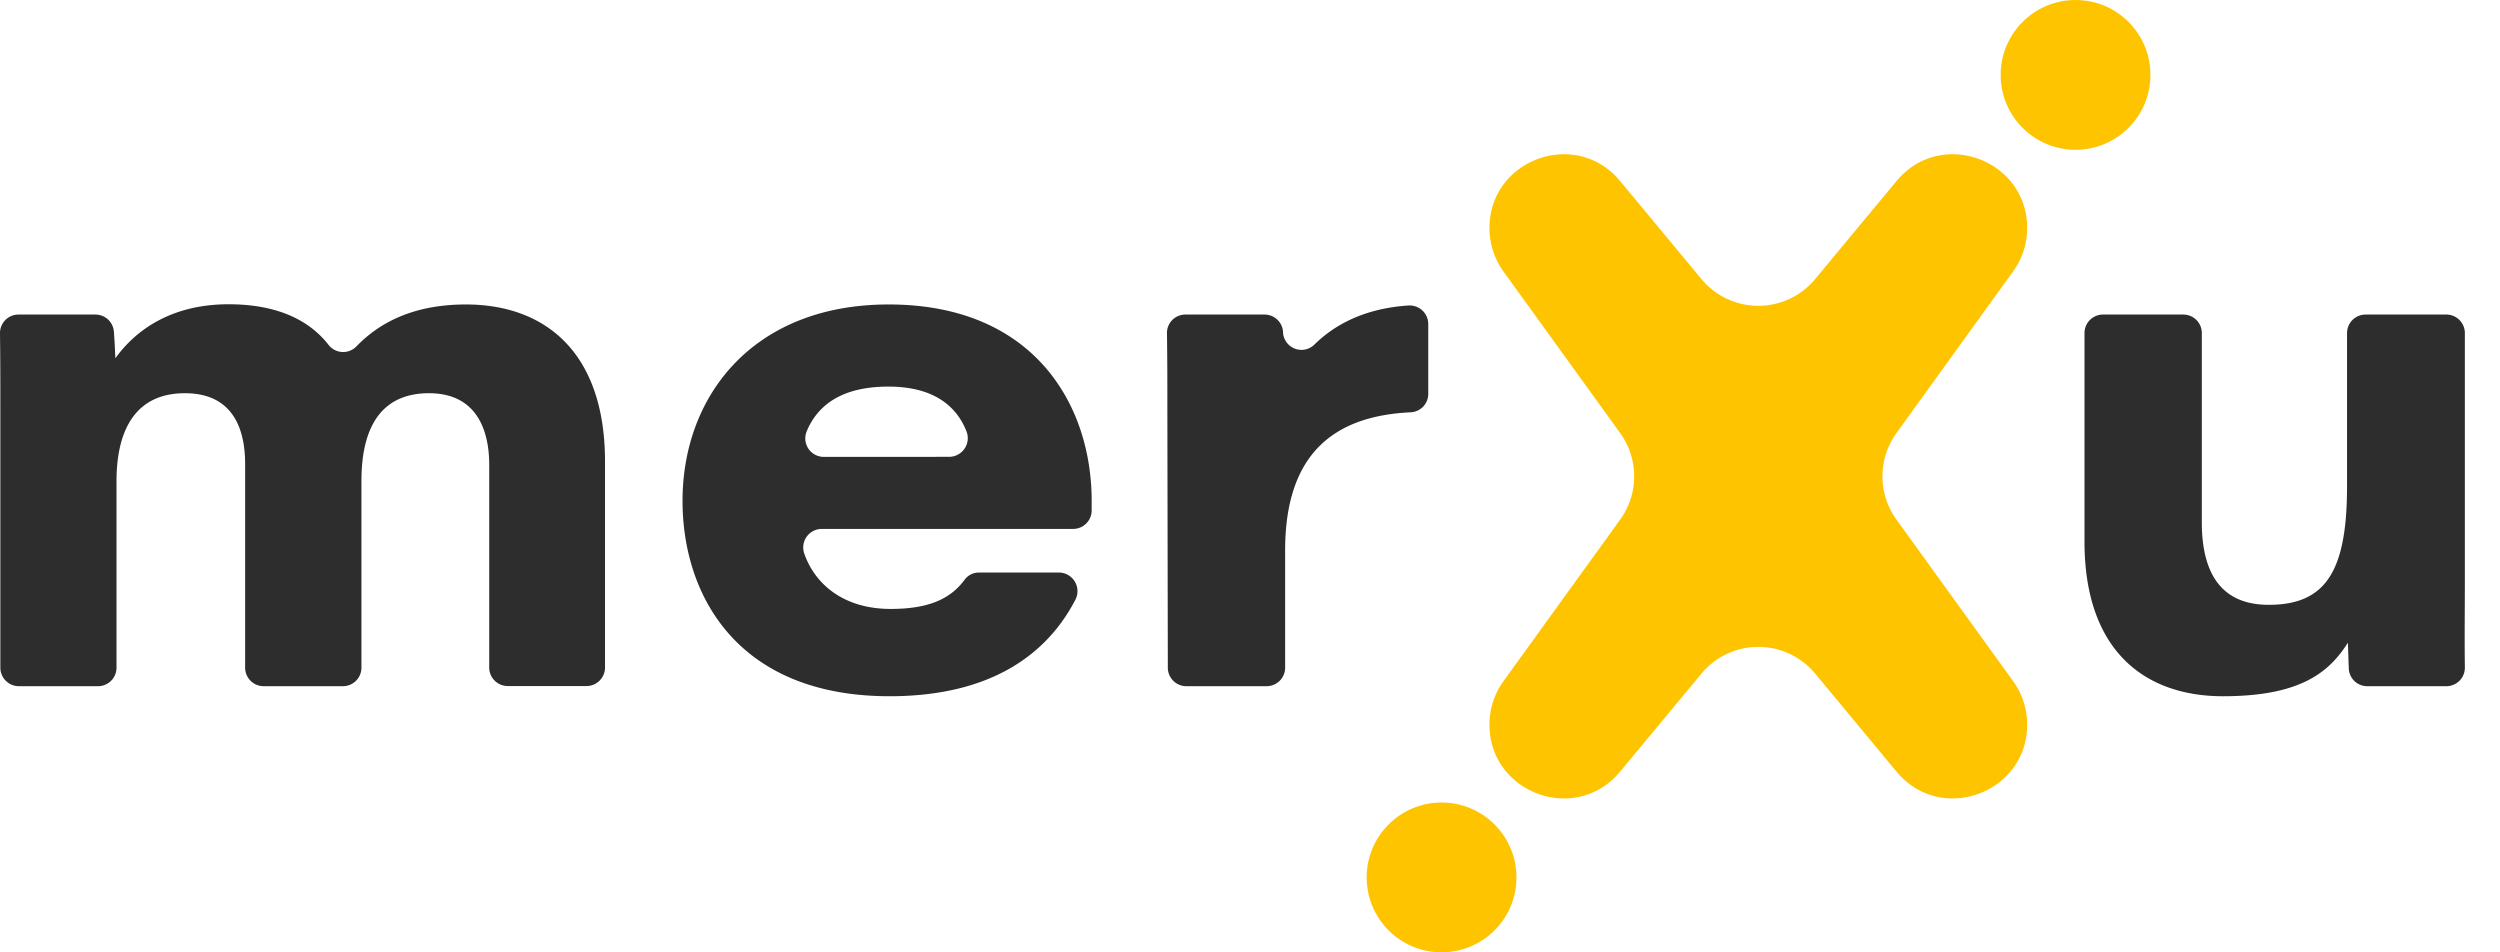 <svg xmlns="http://www.w3.org/2000/svg" viewBox="0 0 498 189.7"><defs><style>.b{fill:#2d2d2d}.y{fill:#ffc400}</style></defs><path class="b" d="M.07 81.77c0-5.16 0-10.24-.07-15.37a3.68 3.68 0 0 1 3.67-3.74H19A3.68 3.68 0 0 1 22.68 66c.15 1.86.23 3.72.3 5.37 3.83-5.34 10.85-10.76 22.54-10.76 10.19 0 16.29 3.48 19.86 8A3.68 3.68 0 0 0 71 69c4.21-4.35 10.81-8.35 21.82-8.35 15.5 0 27.7 9.25 27.7 31.32v41a3.69 3.69 0 0 1-3.69 3.69h-15.69a3.69 3.69 0 0 1-3.69-3.66V92.53c0-6.45-2.25-14.2-12-14.2-8.37 0-13.45 5.28-13.45 17.48V133a3.69 3.69 0 0 1-3.68 3.69H52.51a3.69 3.69 0 0 1-3.68-3.69V92.42c0-7.31-2.65-14.09-12-14.09-9.49 0-13.62 6.84-13.62 17.54V133a3.69 3.69 0 0 1-3.68 3.69H3.76A3.69 3.69 0 0 1 .07 133ZM163.71 105.36a3.7 3.7 0 0 0-3.52 4.86c2.26 6.49 8.23 11.08 17.21 11.08 7.91 0 12.08-2.17 14.8-5.88a3.53 3.53 0 0 1 2.87-1.37h15.87a3.71 3.71 0 0 1 3.26 5.45c-5.56 10.7-16.65 19.19-37 19.19-30.3 0-41.24-20.1-41.24-38.92 0-20.85 14-39.12 41.07-39.12 28.8 0 40.43 19.84 40.43 39.13v1.92a3.69 3.69 0 0 1-3.69 3.66ZM189.08 91a3.72 3.72 0 0 0 3.43-5.11c-1.8-4.54-6-8.88-15.55-8.88s-14.24 3.93-16.3 9a3.68 3.68 0 0 0 3.48 5ZM232.54 82.77c0-5.45 0-10.92-.08-16.38a3.66 3.66 0 0 1 3.67-3.73h15.77a3.69 3.69 0 0 1 3.68 3.44v.15a3.68 3.68 0 0 0 6.3 2.34c4.36-4.28 10.48-7.19 18.63-7.73a3.71 3.71 0 0 1 4 3.69v13.91a3.67 3.67 0 0 1-3.51 3.67c-14.87.7-25 7.87-25 27.51V133a3.69 3.69 0 0 1-3.69 3.69h-16a3.69 3.69 0 0 1-3.68-3.69ZM491 115.14c0 5.91-.08 11.89 0 17.83a3.68 3.68 0 0 1-3.67 3.72h-15.77a3.67 3.67 0 0 1-3.68-3.51c-.07-1.59-.11-3.39-.18-5.15-3.71 5.82-9.34 10.66-24.88 10.66s-27.59-9-27.59-30.81V66.34a3.69 3.69 0 0 1 3.69-3.68h16a3.68 3.68 0 0 1 3.68 3.68V104c0 9.84 3.6 16.48 13.33 16.48 11.36 0 15.6-6.68 15.6-23.61V66.34a3.69 3.69 0 0 1 3.69-3.68h16a3.69 3.69 0 0 1 3.78 3.68Z"/><path class="y" d="M403.78 46.33c.83-14.18-16.93-21.18-26-10.26L361.57 55.6a14.7 14.7 0 0 1-22.63 0l-16.21-19.53c-9.07-10.92-26.83-3.92-26 10.26a14.76 14.76 0 0 0 2.76 7.75l23.25 32.19a14.7 14.7 0 0 1 0 17.23l-23.25 32.19a14.76 14.76 0 0 0-2.76 7.75c-.83 14.18 16.93 21.19 26 10.26l16.21-19.53a14.71 14.71 0 0 1 22.63 0l16.21 19.53c9.07 10.93 26.83 3.92 26-10.26a14.68 14.68 0 0 0-2.76-7.75l-23.25-32.19a14.73 14.73 0 0 1 0-17.23L401 54.08a14.68 14.68 0 0 0 2.78-7.75Z"/><circle class="y" cx="413.45" cy="14.92" r="14.92"/><circle class="y" cx="287.16" cy="174.78" r="14.92"/></svg>